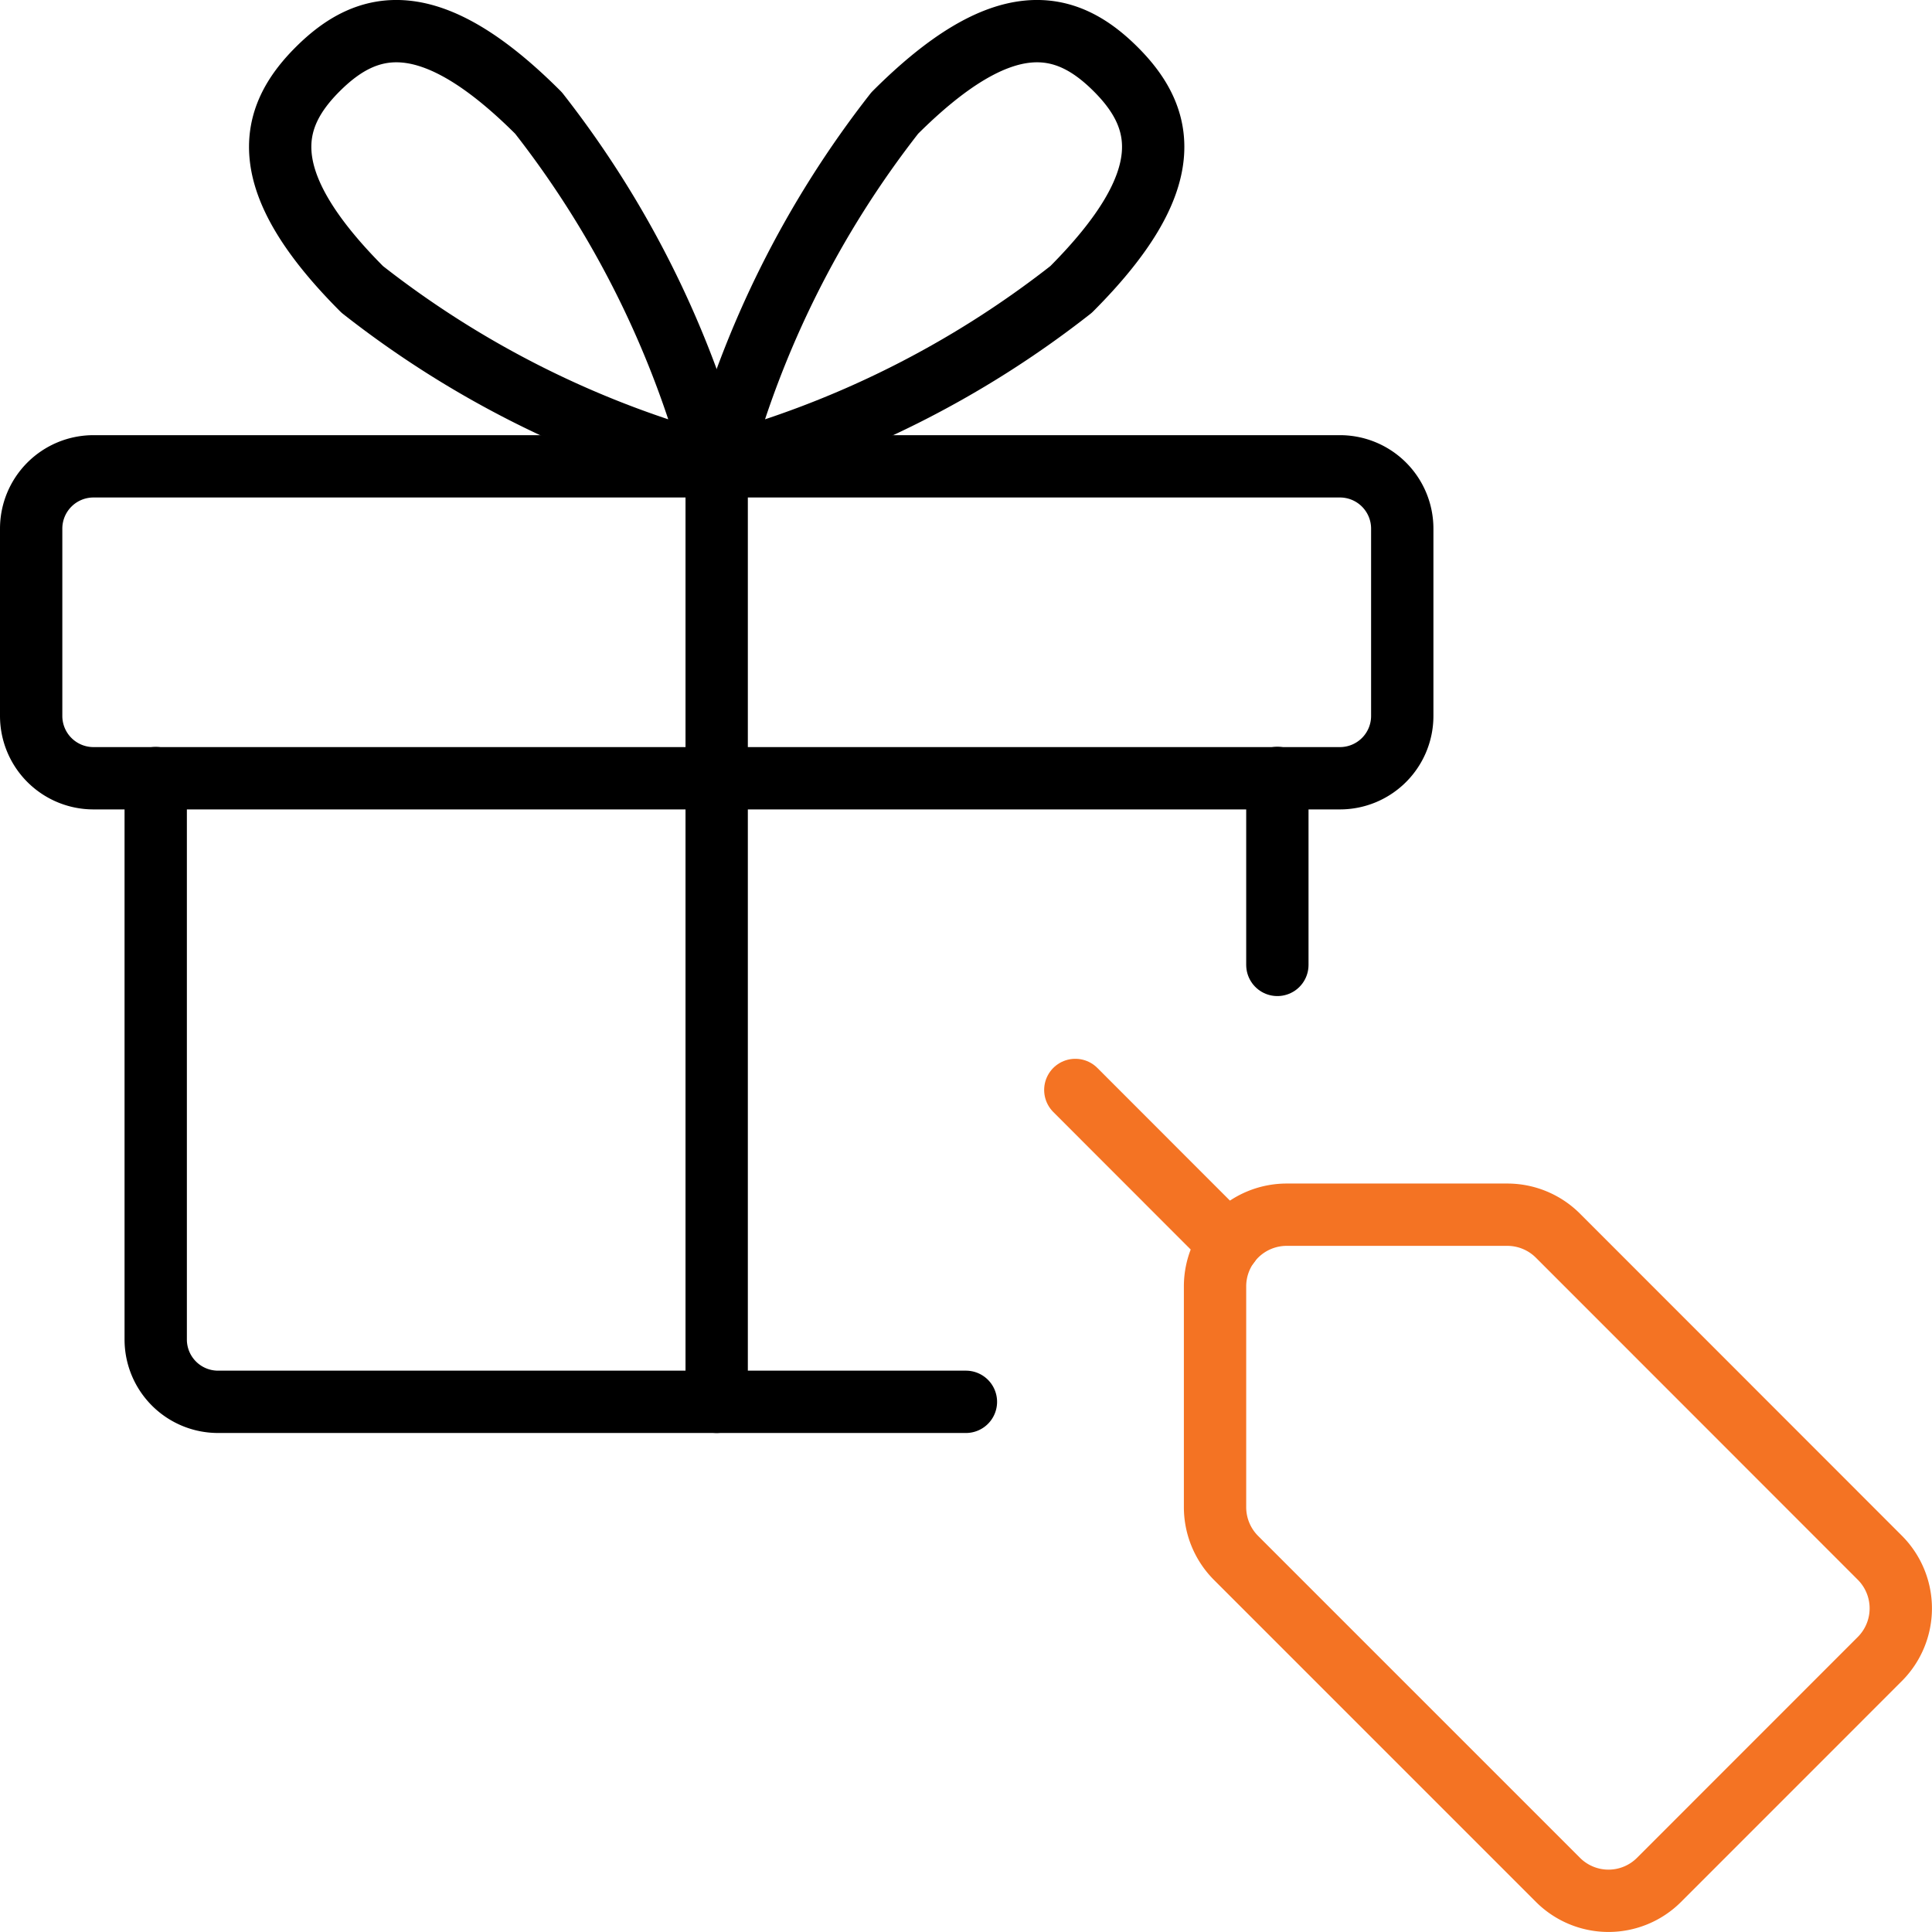 <svg id="Ebene_1" data-name="Ebene 1" xmlns="http://www.w3.org/2000/svg" viewBox="0 0 62 62"><title>welcome_package</title><g id="Group_163" data-name="Group 163"><g id="products-gift-tag"><path id="Shape_919" data-name="Shape 919" d="M725.105,638.462a2.293,2.293,0,0,0,3.243,0l0,0,7.087-7.089a2.3,2.3,0,0,0,0-3.248l-10.332-10.337a2.3,2.3,0,0,0-1.624-.672H716.4a2.3,2.3,0,0,0-2.3,2.29v7.1a2.306,2.306,0,0,0,.672,1.623Z" transform="translate(-675.108 -578.135)" fill="none" stroke="#F47323" stroke-linecap="round" stroke-linejoin="round" stroke-width="2"/><path id="Shape_920" data-name="Shape 920" d="M714.552,618.053l-4.936-4.94" transform="translate(-675.108 -578.135)" fill="none" stroke="#F47323" stroke-linecap="round" stroke-linejoin="round" stroke-width="2"/><path id="Shape_921" data-name="Shape 921" d="M706.105,623.121h-24a2,2,0,0,1-2-2V603.105" transform="translate(-675.108 -578.135)" fill="none" stroke="#000" stroke-linecap="round" stroke-linejoin="round" stroke-width="2"/><path id="Shape_922" data-name="Shape 922" d="M716.1,603.1v6" transform="translate(-675.108 -578.135)" fill="none" stroke="#000" stroke-linecap="round" stroke-linejoin="round" stroke-width="2"/><path id="Rectangle-path_28" data-name="Rectangle-path 28" d="M676.108,595.1a2,2,0,0,1,2-2h40a2,2,0,0,1,2,2v6.01a2,2,0,0,1-2,2h-40a2,2,0,0,1-2-2Z" transform="translate(-675.108 -578.135)" fill="none" stroke="#000" stroke-linecap="round" stroke-linejoin="round" stroke-width="2"/><path id="Shape_923" data-name="Shape 923" d="M698.107,623.121V593.1" transform="translate(-675.108 -578.135)" fill="none" stroke="#000" stroke-linecap="round" stroke-linejoin="round" stroke-width="2"/><path id="Shape_924" data-name="Shape 924" d="M686.734,587.423a31.545,31.545,0,0,0,11.311,5.661,31.661,31.661,0,0,0-5.655-11.322c-3.514-3.518-5.506-2.979-7.079-1.414S683.22,583.905,686.734,587.423Z" transform="translate(-675.108 -578.135)" fill="none" stroke="#000" stroke-linecap="round" stroke-linejoin="round" stroke-width="2"/><path id="Shape_925" data-name="Shape 925" d="M709.48,587.423a31.582,31.582,0,0,1-11.314,5.661,31.7,31.7,0,0,1,5.656-11.322c3.517-3.518,5.509-2.979,7.082-1.414S712.994,583.905,709.48,587.423Z" transform="translate(-675.108 -578.135)" fill="none" stroke="#000" stroke-linecap="round" stroke-linejoin="round" stroke-width="2"/></g></g></svg>